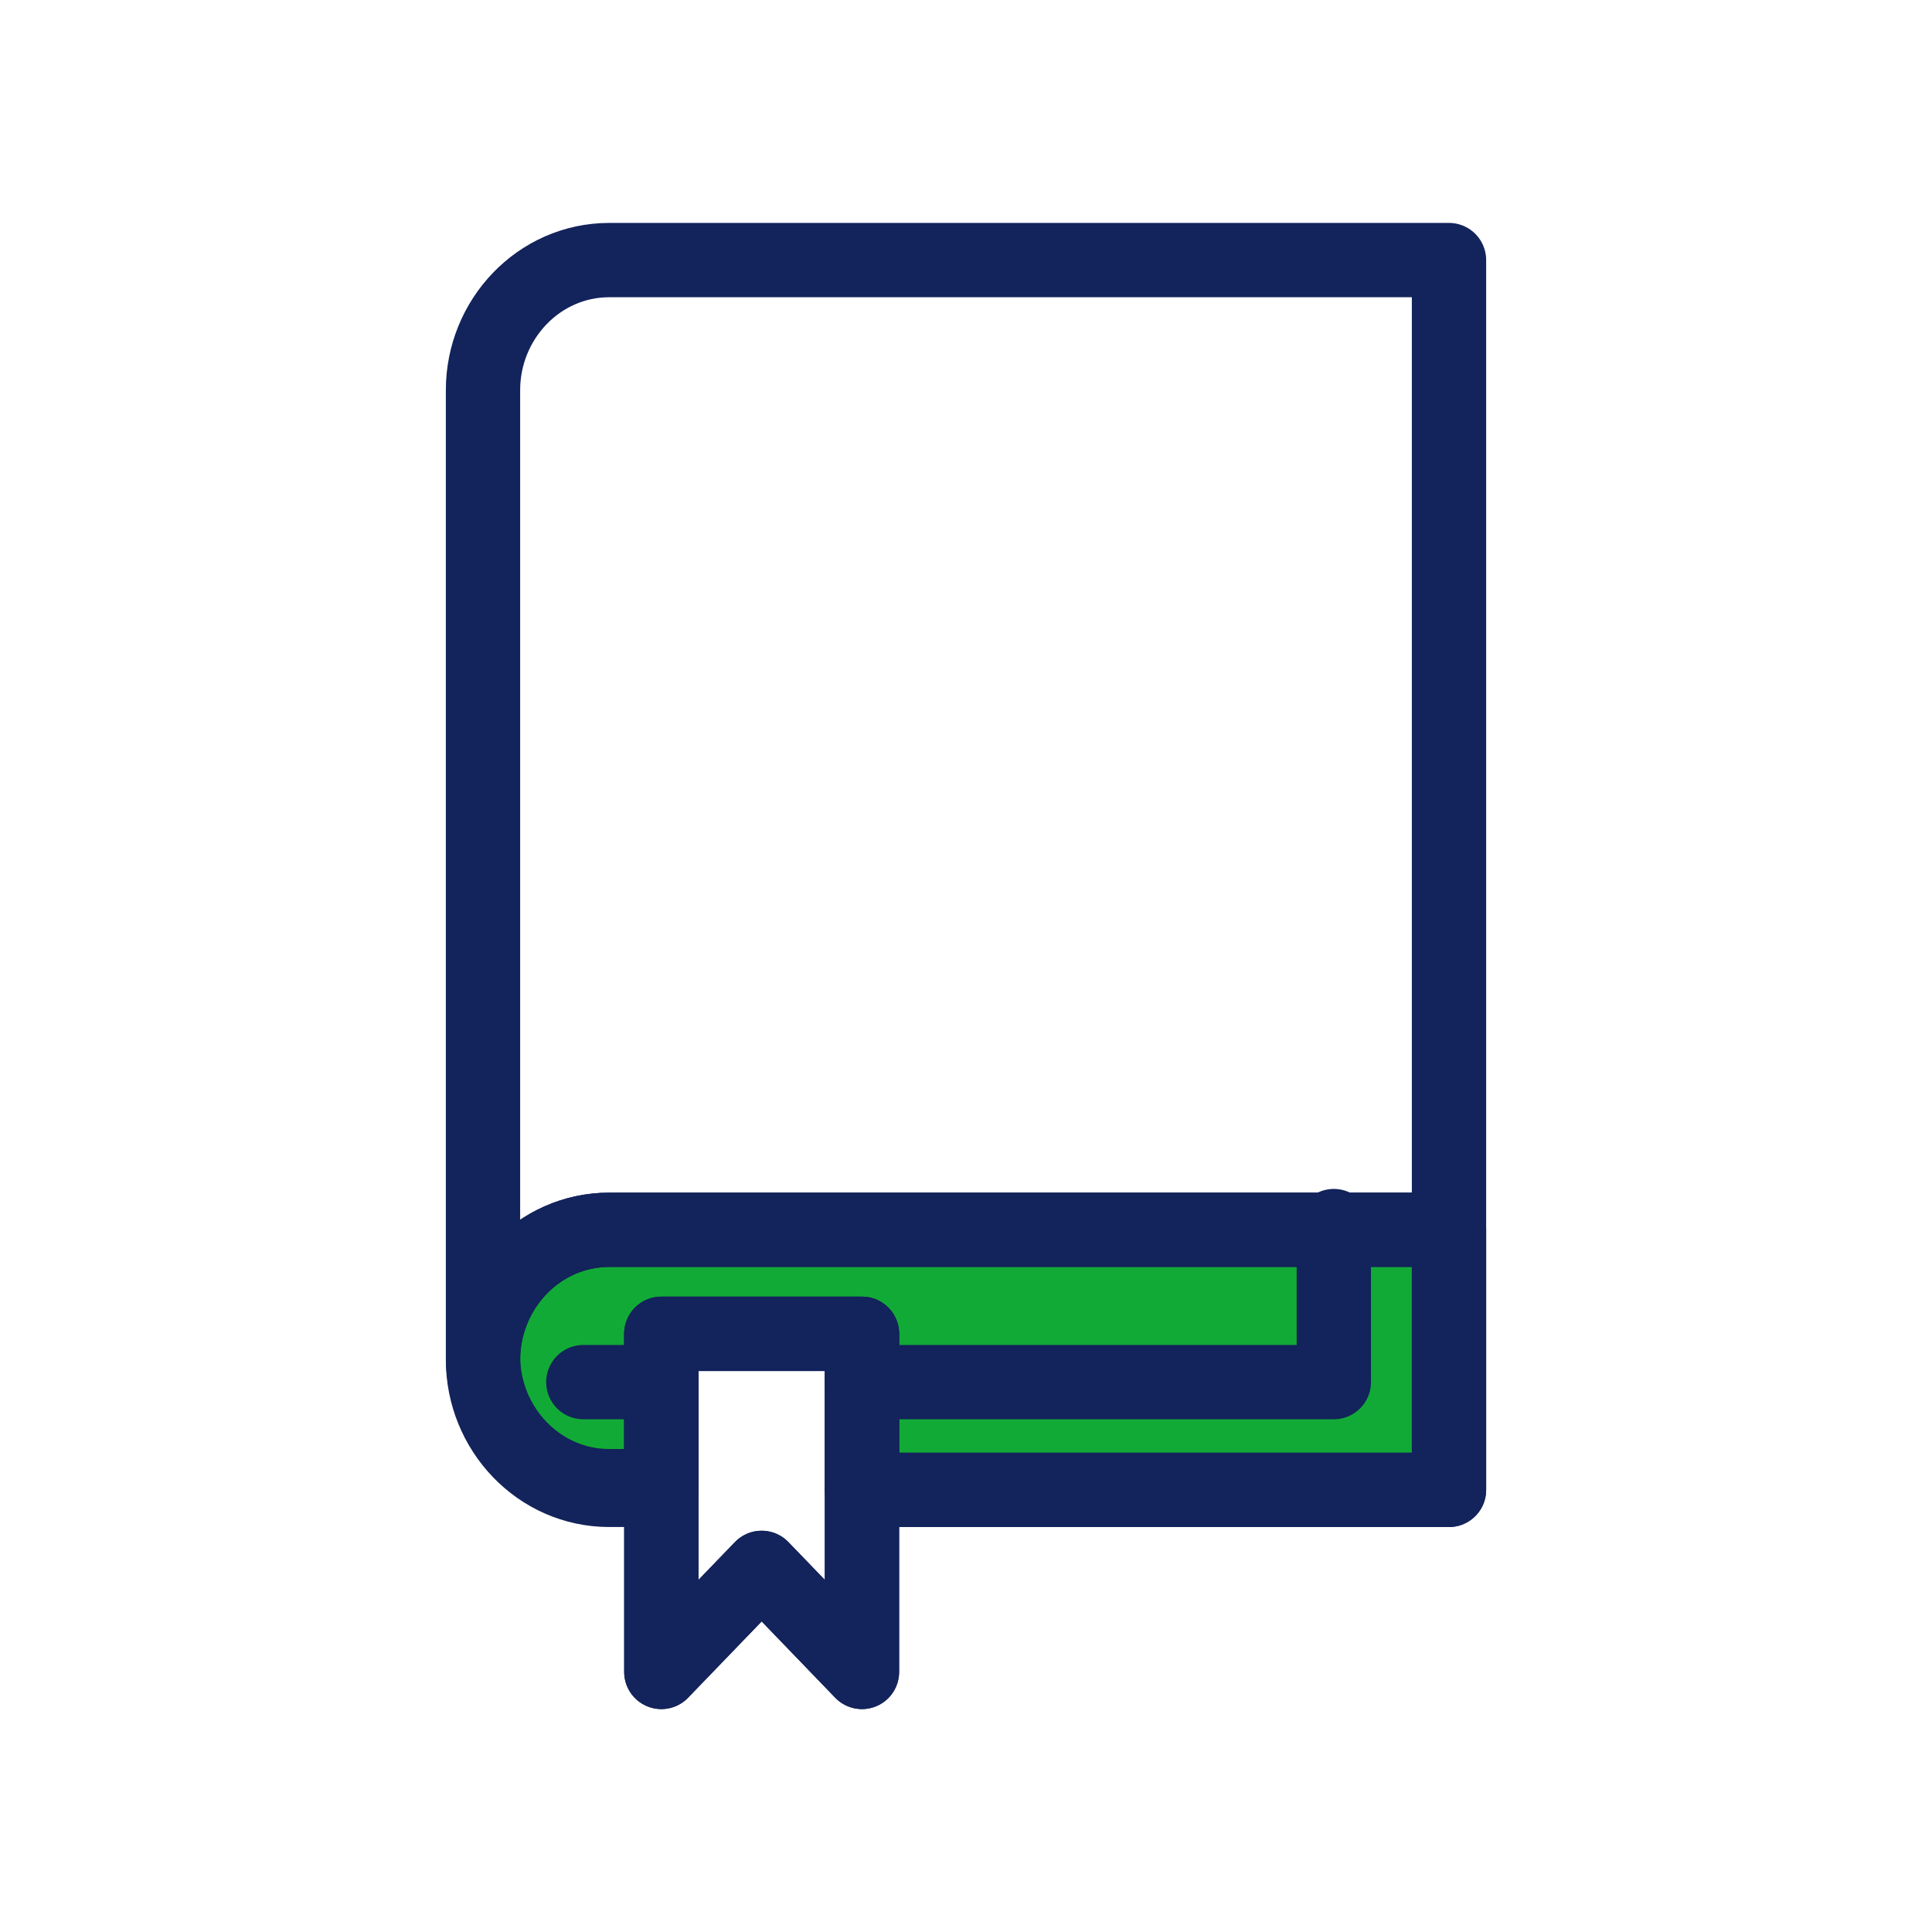 <?xml version="1.0" encoding="utf-8"?>
<!-- Generator: Adobe Illustrator 22.1.0, SVG Export Plug-In . SVG Version: 6.00 Build 0)  -->
<svg version="1.1" id="Calque_5" xmlns="http://www.w3.org/2000/svg" xmlns:xlink="http://www.w3.org/1999/xlink" x="0px" y="0px"
	 viewBox="0 0 52 52" style="enable-background:new 0 0 52 52;" xml:space="preserve">
<style type="text/css">
	.st0{fill:#12AA36;stroke:#13235B;stroke-width:2;stroke-linecap:round;stroke-linejoin:round;stroke-miterlimit:10;}
	.st1{fill:none;stroke:#13235B;stroke-width:2;stroke-linecap:round;stroke-linejoin:round;stroke-miterlimit:10;}
</style>
<g>
	<path class="st0" d="M17.8,35.9h5.4l0,4.2H39v-7H16.4c-1.9,0-3.4,1.6-3.4,3.5c0,1.9,1.5,3.5,3.4,3.5h1.4L17.8,35.9z"/>
	<polygon class="st1" points="17.8,35.9 17.8,45 20.5,42.2 23.2,45 23.2,35.9 	"/>
	<path class="st1" d="M23.2,40.1H39V7H16.4C14.5,7,13,8.6,13,10.5v26c0,1.9,1.5,3.5,3.4,3.5h1.4"/>
	<path class="st1" d="M13,36.6c0-1.9,1.5-3.5,3.4-3.5H39"/>
	<polyline class="st1" points="23.2,37.2 35.9,37.2 35.9,33 	"/>
	<line class="st1" x1="15.7" y1="37.2" x2="17.8" y2="37.2"/>
	<polygon class="st1" points="17.8,35.9 17.8,45 20.5,42.2 23.2,45 23.2,35.9 	"/>
</g>
</svg>
